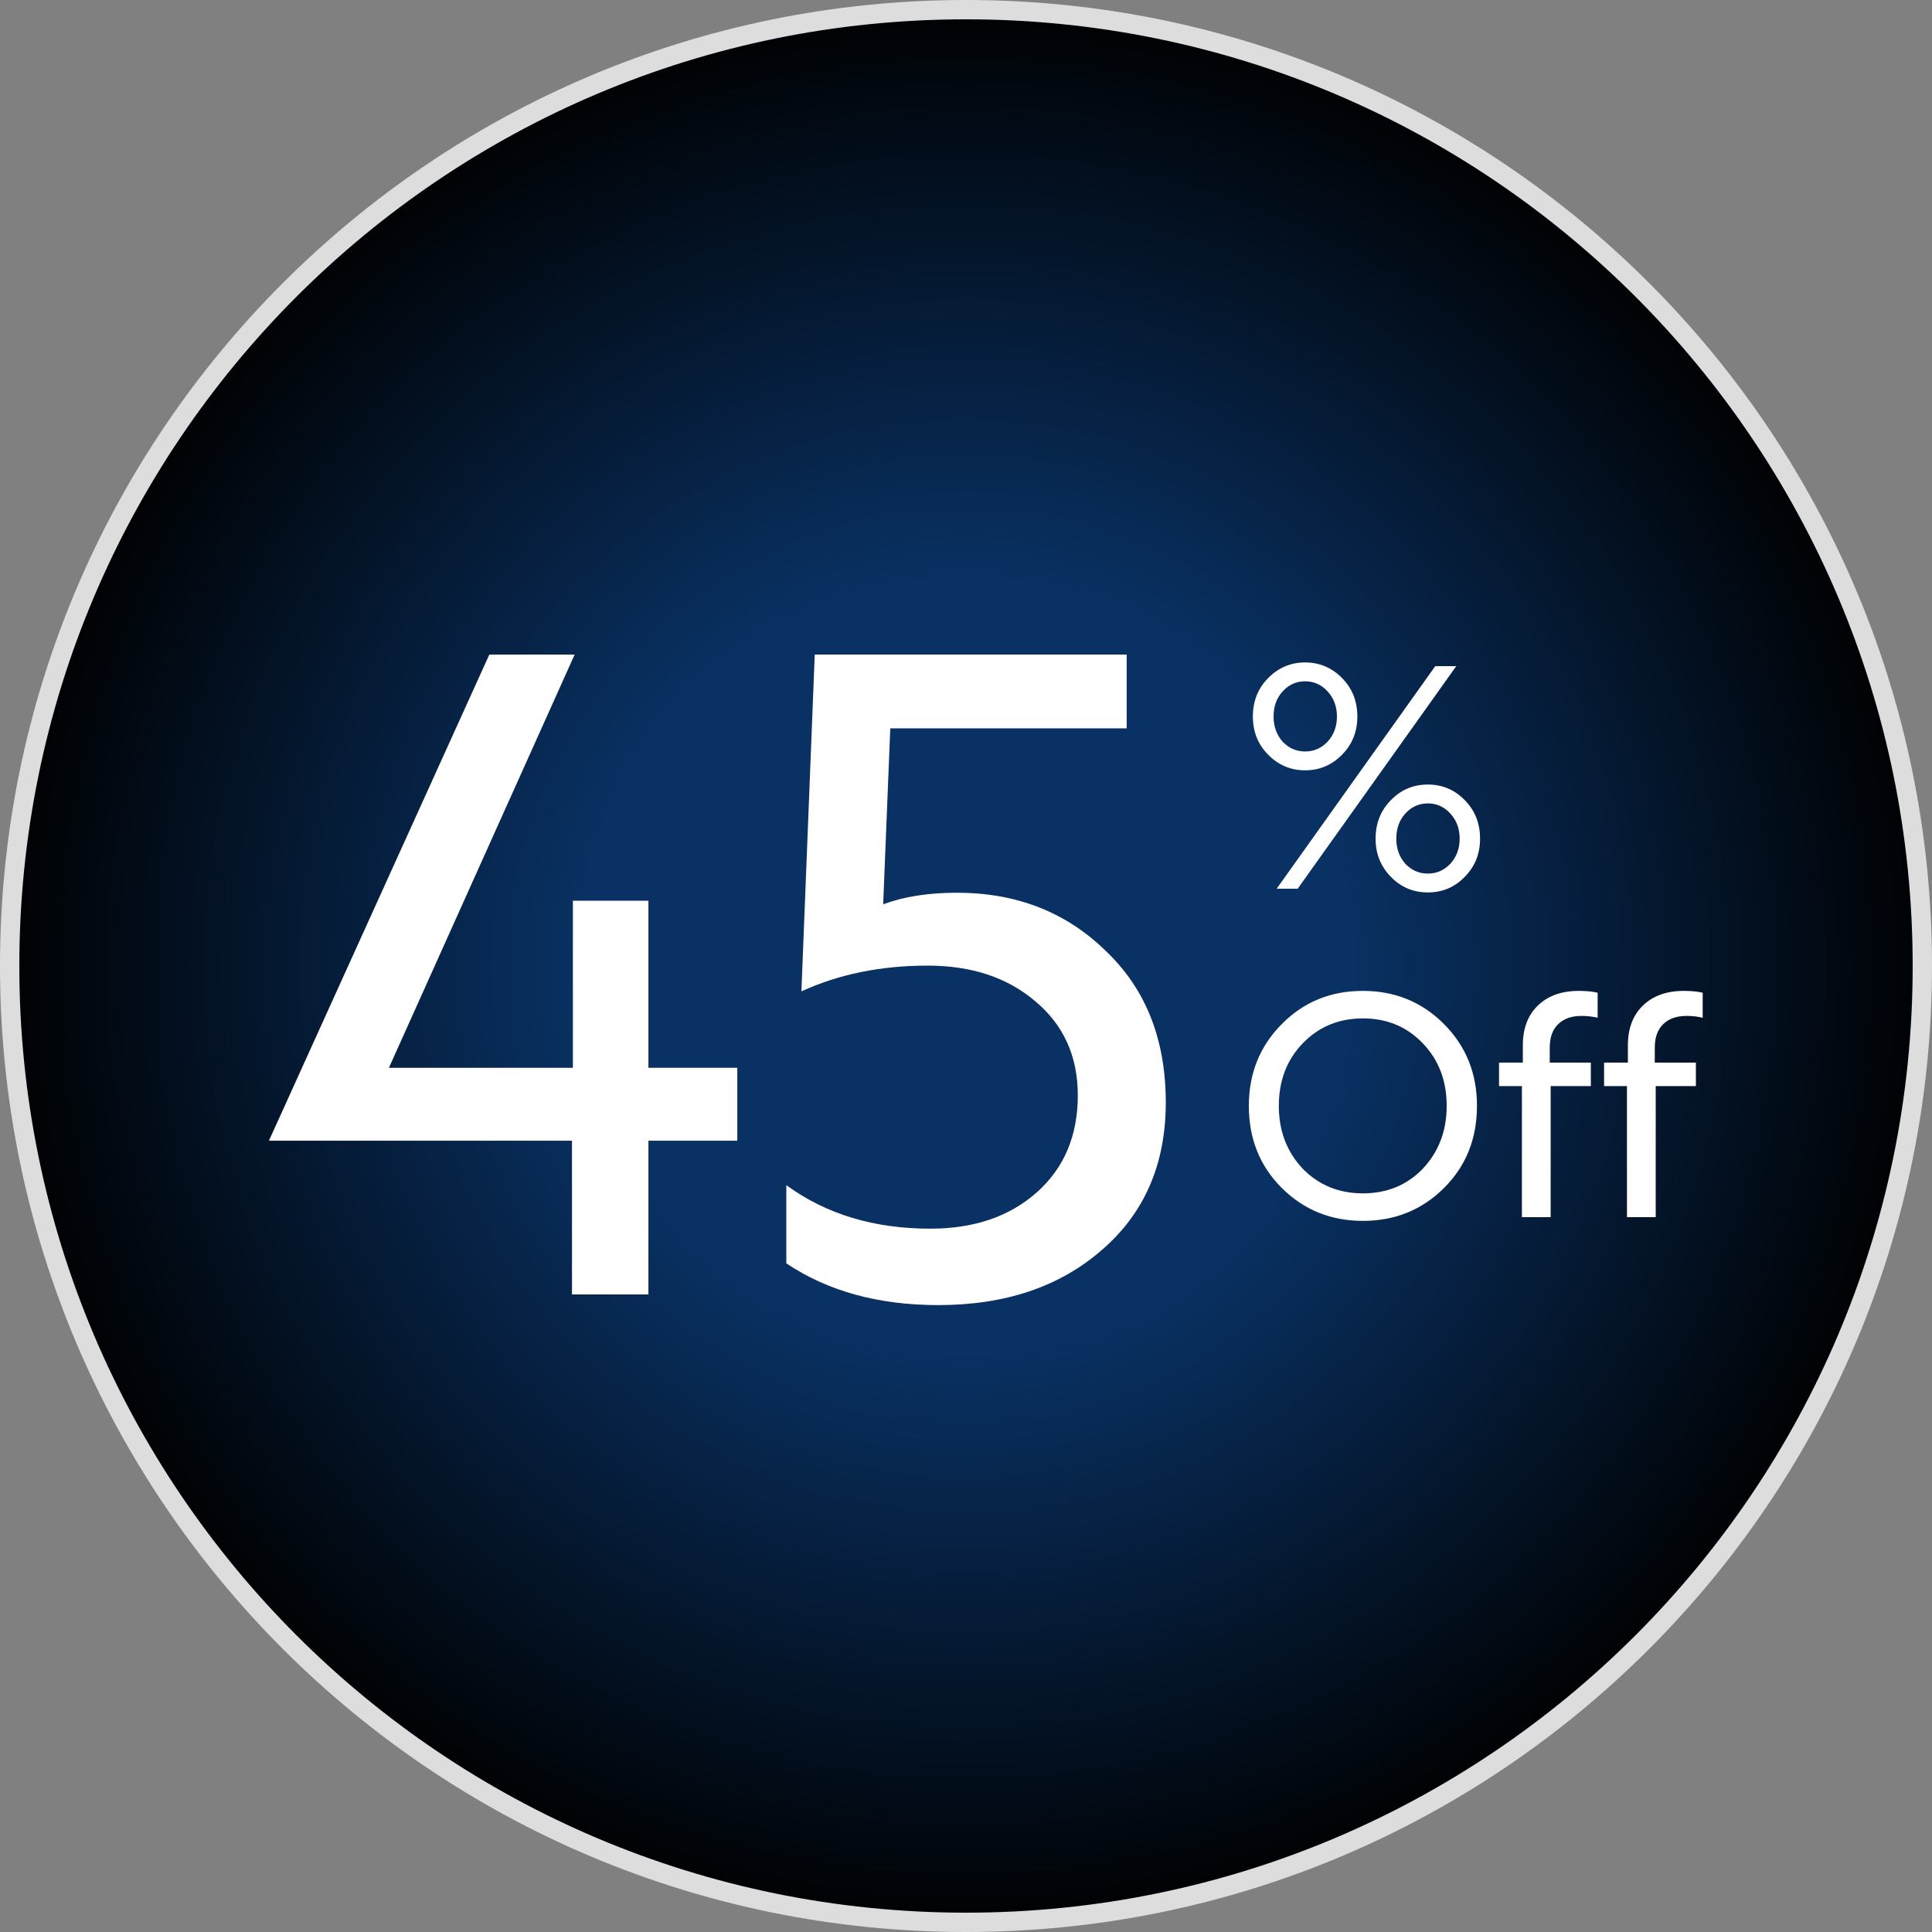 <svg width="100" height="100" viewBox="0 0 100 100" fill="none" xmlns="http://www.w3.org/2000/svg">
<rect x="0" y="0" width="100" height="100" fill="#808080" stroke="none"/>
<path d="M50 99.5C22.662 99.5 0.5 77.338 0.5 50C0.5 22.662 22.662 0.5 50 0.5C77.338 0.5 99.5 22.662 99.5 50C99.5 77.338 77.338 99.5 50 99.5Z" fill="url(#paint0_radial_2423_298)"/>
<path d="M50 99.5C22.662 99.5 0.5 77.338 0.5 50C0.5 22.662 22.662 0.5 50 0.5C77.338 0.5 99.5 22.662 99.5 50C99.5 77.338 77.338 99.5 50 99.5Z" stroke="#DDDDDD"/>
<path d="M33.562 59.042V67H29.606V59.042H13.92L25.328 33.88H29.744L20.13 55.27H29.652V46.622H33.562V55.27H38.162V59.042H33.562ZM40.699 65.39V61.342C42.754 62.845 45.237 63.596 48.151 63.596C50.42 63.596 52.26 62.967 53.671 61.71C55.081 60.453 55.787 58.781 55.787 56.696C55.787 54.672 55.051 53.047 53.579 51.82C52.138 50.593 50.282 49.98 48.013 49.98C45.59 49.98 43.413 50.425 41.481 51.314L42.171 33.88H58.317V37.698H46.081L45.713 46.806C46.786 46.407 48.059 46.208 49.531 46.208C52.628 46.208 55.204 47.22 57.259 49.244C59.313 51.207 60.341 53.813 60.341 57.064C60.341 60.253 59.237 62.799 57.029 64.7C54.852 66.601 52.03 67.552 48.565 67.552C45.468 67.552 42.846 66.831 40.699 65.39Z" fill="white"/>
<path d="M64.848 37.088C64.848 36.299 65.109 35.637 65.632 35.104C66.165 34.56 66.805 34.288 67.552 34.288C68.299 34.288 68.939 34.56 69.472 35.104C69.995 35.637 70.256 36.299 70.256 37.088C70.256 37.867 69.995 38.523 69.472 39.056C68.939 39.6 68.299 39.872 67.552 39.872C66.805 39.872 66.165 39.6 65.632 39.056C65.109 38.523 64.848 37.867 64.848 37.088ZM65.92 37.088C65.92 37.6 66.075 38.032 66.384 38.384C66.704 38.725 67.093 38.896 67.552 38.896C68.011 38.896 68.4 38.725 68.72 38.384C69.04 38.032 69.2 37.6 69.2 37.088C69.2 36.576 69.04 36.144 68.72 35.792C68.4 35.44 68.011 35.264 67.552 35.264C67.093 35.264 66.704 35.44 66.384 35.792C66.075 36.133 65.92 36.565 65.92 37.088ZM71.2 43.408C71.2 42.619 71.461 41.957 71.984 41.424C72.507 40.88 73.147 40.608 73.904 40.608C74.661 40.608 75.301 40.88 75.824 41.424C76.347 41.957 76.608 42.619 76.608 43.408C76.608 44.187 76.347 44.843 75.824 45.376C75.301 45.92 74.661 46.192 73.904 46.192C73.147 46.192 72.507 45.92 71.984 45.376C71.461 44.843 71.2 44.187 71.2 43.408ZM72.272 43.408C72.272 43.92 72.427 44.352 72.736 44.704C73.056 45.045 73.445 45.216 73.904 45.216C74.363 45.216 74.752 45.045 75.072 44.704C75.392 44.352 75.552 43.92 75.552 43.408C75.552 42.896 75.392 42.464 75.072 42.112C74.752 41.76 74.363 41.584 73.904 41.584C73.445 41.584 73.056 41.76 72.736 42.112C72.427 42.453 72.272 42.885 72.272 43.408ZM67.168 46H66.08L74.288 34.48H75.376L67.168 46ZM64.64 57.24C64.64 55.565 65.205 54.157 66.336 53.016C67.467 51.864 68.869 51.288 70.544 51.288C72.197 51.288 73.595 51.859 74.736 53C75.877 54.141 76.448 55.555 76.448 57.24C76.448 58.936 75.883 60.349 74.752 61.48C73.611 62.621 72.208 63.192 70.544 63.192C68.88 63.192 67.477 62.621 66.336 61.48C65.205 60.349 64.64 58.936 64.64 57.24ZM67.424 54.008C66.603 54.861 66.192 55.939 66.192 57.24C66.192 58.531 66.603 59.613 67.424 60.488C68.256 61.341 69.296 61.768 70.544 61.768C71.792 61.768 72.827 61.341 73.648 60.488C74.469 59.613 74.88 58.531 74.88 57.24C74.88 55.939 74.469 54.861 73.648 54.008C72.827 53.144 71.792 52.712 70.544 52.712C69.296 52.712 68.256 53.144 67.424 54.008ZM77.59 56.216V55H78.822V54.104C78.822 53.24 79.078 52.557 79.59 52.056C80.112 51.544 80.822 51.288 81.718 51.288C82.112 51.288 82.438 51.32 82.694 51.384V52.68C82.438 52.616 82.16 52.584 81.862 52.584C81.339 52.584 80.934 52.728 80.646 53.016C80.358 53.293 80.214 53.699 80.214 54.232V55H82.342V56.216H80.262V63H78.774V56.216H77.59ZM83.027 56.216V55H84.259V54.104C84.259 53.24 84.515 52.557 85.027 52.056C85.55 51.544 86.259 51.288 87.155 51.288C87.55 51.288 87.875 51.32 88.131 51.384V52.68C87.875 52.616 87.598 52.584 87.299 52.584C86.777 52.584 86.371 52.728 86.083 53.016C85.795 53.293 85.651 53.699 85.651 54.232V55H87.779V56.216H85.699V63H84.211V56.216H83.027Z" fill="white"/>
<defs>
<radialGradient id="paint0_radial_2423_298" cx="0" cy="0" r="1" gradientUnits="userSpaceOnUse" gradientTransform="translate(50 50) rotate(90) scale(50)">
<stop offset="0.395" stop-color="#093163"/>
<stop offset="1"/>
</radialGradient>
</defs>
</svg>
